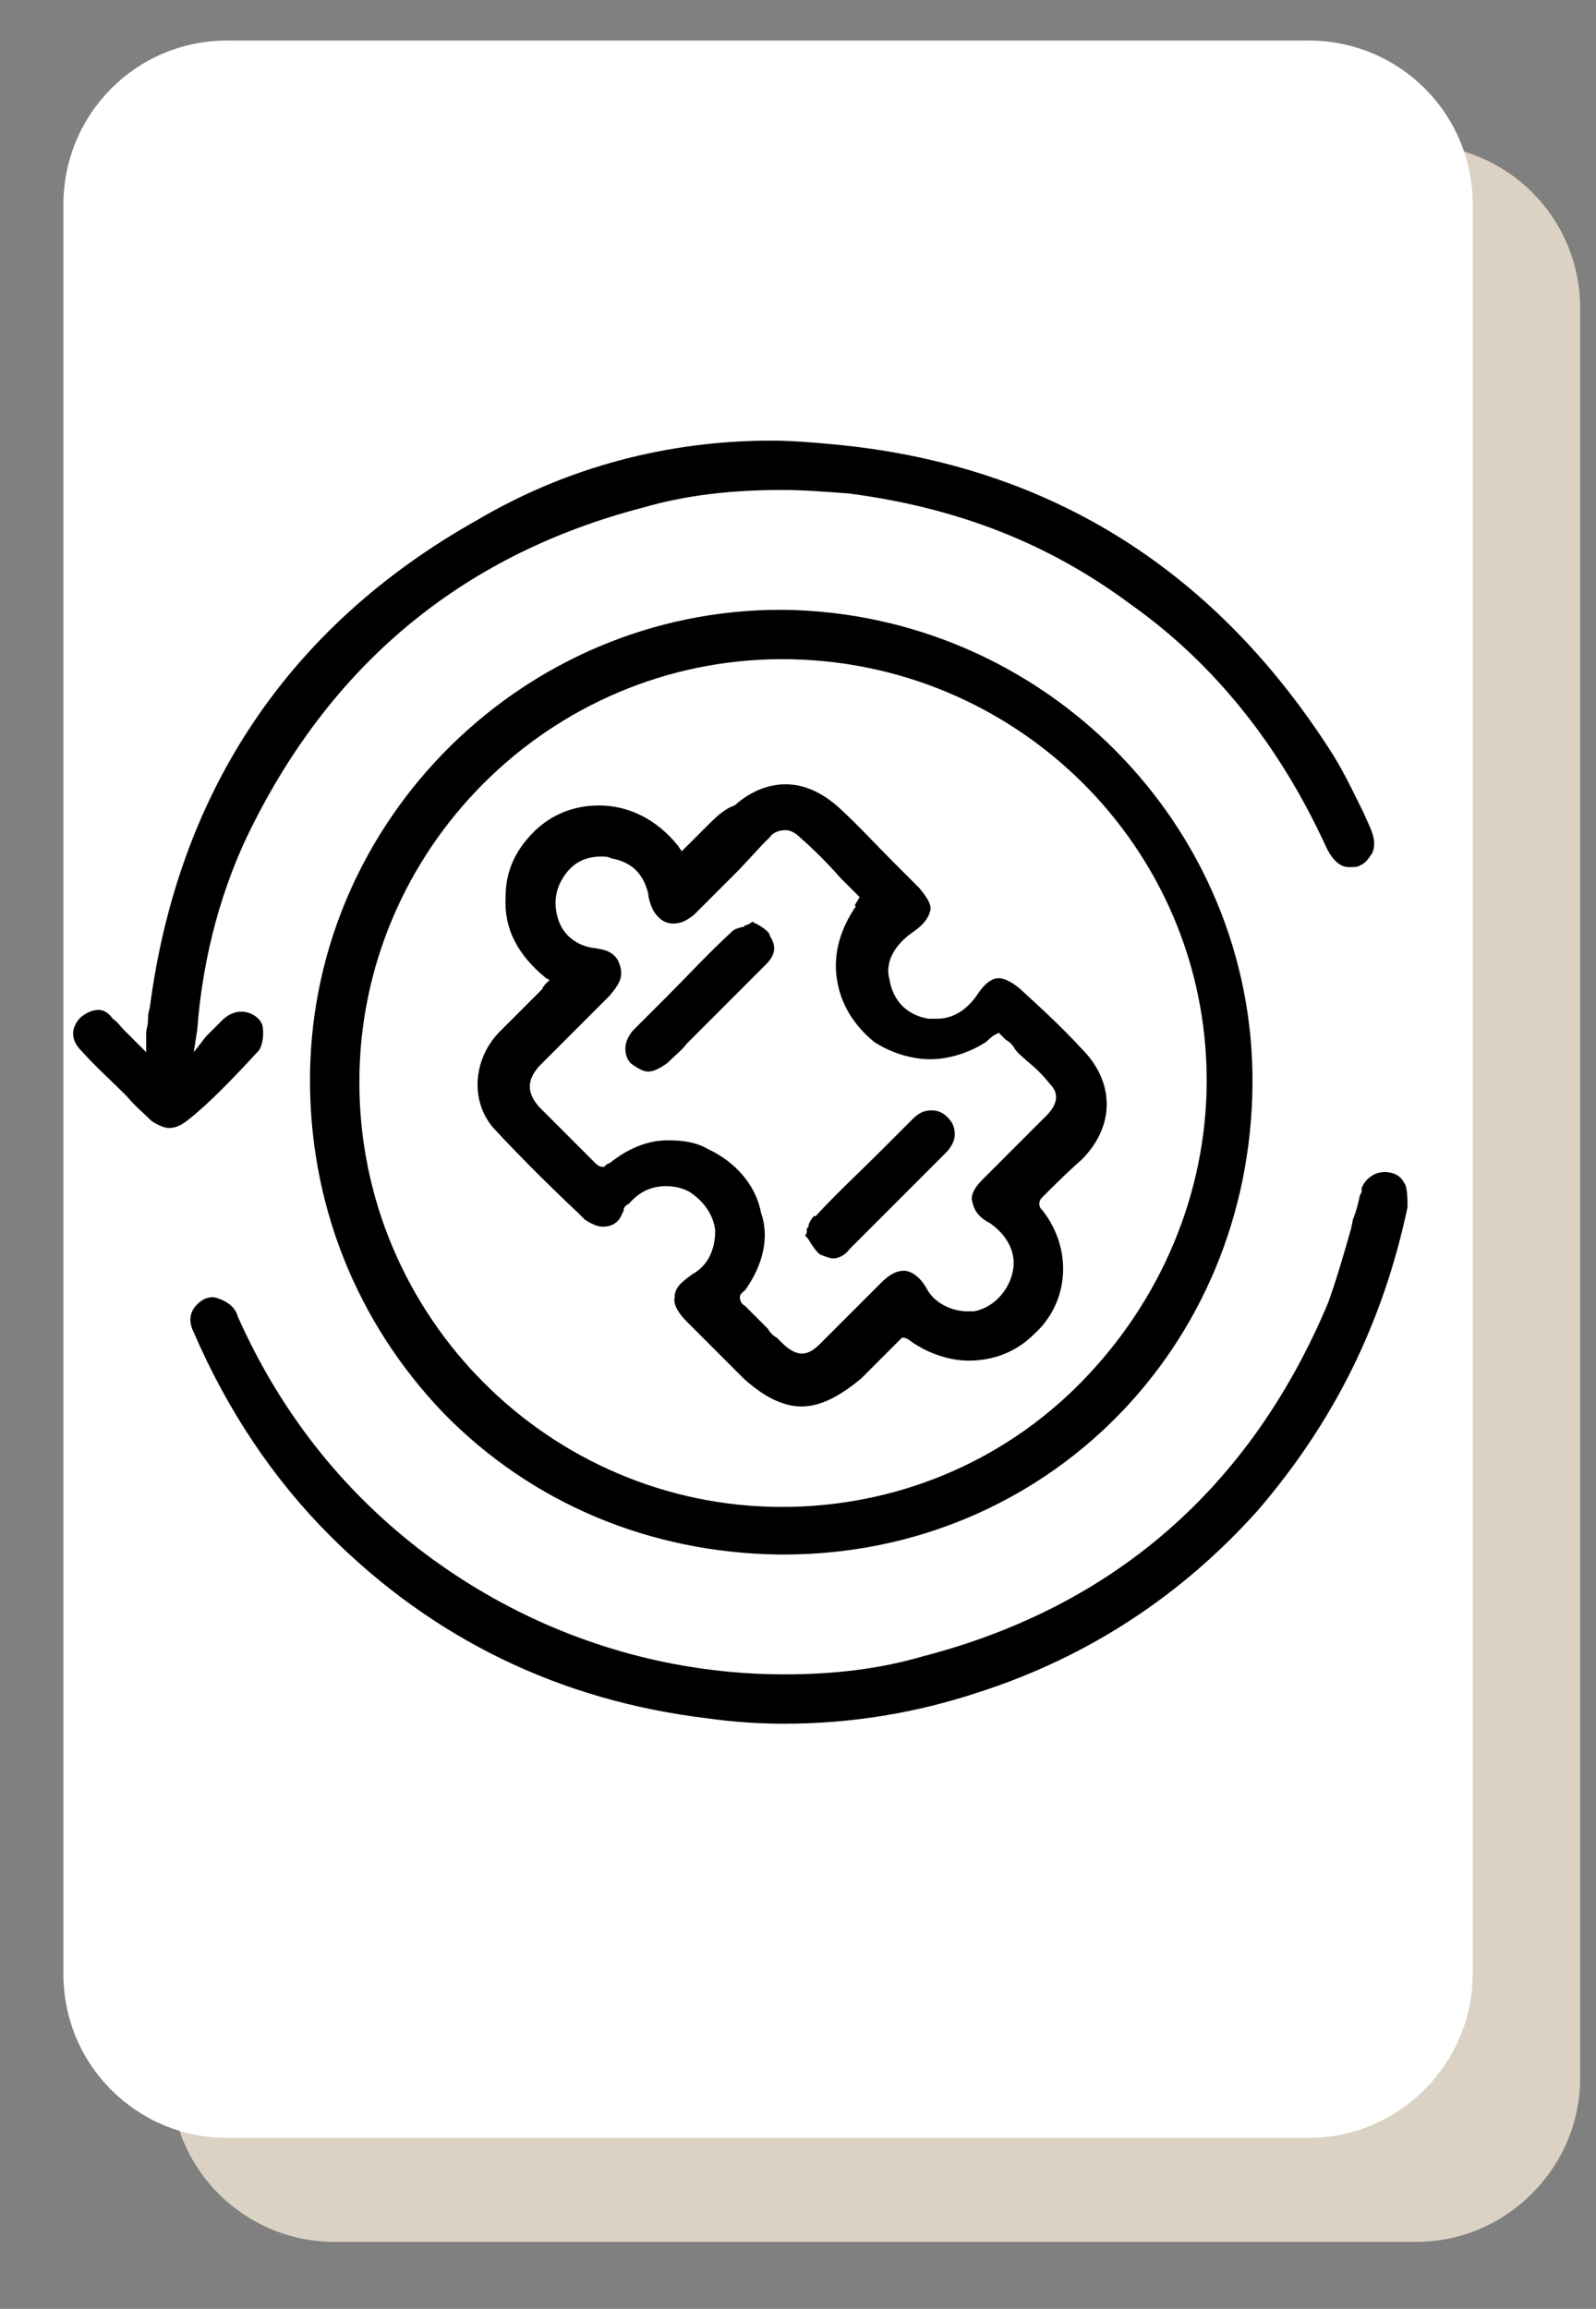 <?xml version="1.0" encoding="UTF-8"?> <!-- Generator: Adobe Illustrator 24.2.3, SVG Export Plug-In . SVG Version: 6.00 Build 0) --> <svg xmlns="http://www.w3.org/2000/svg" xmlns:xlink="http://www.w3.org/1999/xlink" id="Capa_1" x="0px" y="0px" viewBox="0 0 90.6 131" style="enable-background:new 0 0 90.6 131;" xml:space="preserve"><rect x="0" y="0" width="90.6" height="131" fill="#808080" stroke="none"/> <style type="text/css"> .st0{fill:#DBD2C3;} .st1{fill:#FFFFFF;} </style> <path class="st0" d="M80.4,127.2H19c-5.1,0-9.3-4.1-9.3-9.3V17.5c0-5.1,4.1-9.3,9.3-9.3h61.4c5.1,0,9.3,4.1,9.3,9.3v100.4 C89.7,123,85.5,127.2,80.4,127.2z"></path> <path class="st1" d="M74.3,121.3H12.9c-5.1,0-9.3-4.1-9.3-9.3V11.6c0-5.1,4.1-9.3,9.3-9.3h61.4c5.1,0,9.3,4.1,9.3,9.3V112 C83.6,117.1,79.4,121.3,74.3,121.3z"></path> <g> <path d="M44.2,88.2c-7.3-0.1-14-2.9-19-8c-5-5.2-7.7-12-7.6-19.3c0.2-14.5,12.2-26.3,26.7-26.3h0.2c14.8,0.2,26.7,12.3,26.6,26.9 c-0.1,15-11.8,26.7-26.6,26.7H44.2z M44.4,37.4c-13.2,0-24,10.8-24,24c0,13.3,10.8,24.1,24,24.1c6.4,0,12.5-2.5,17-7.1 s7.1-10.7,7.1-17.1C68.5,48.1,57.7,37.4,44.4,37.4z"></path> <path d="M9.6,64c-0.3,0-0.7-0.2-1-0.4c-0.5-0.5-1-0.9-1.4-1.4c-0.9-0.9-1.8-1.7-2.6-2.6C4,59,4,58.3,4.6,57.7 c0.4-0.3,0.7-0.4,1-0.4c0.3,0,0.6,0.2,0.8,0.5C6.7,58,6.8,58.2,7,58.4c0.2,0.2,0.4,0.4,0.6,0.6l0.7,0.7v-1.1c0-0.2,0.1-0.4,0.1-0.7 c0-0.2,0-0.4,0.1-0.7c1.6-12.3,7.9-21.7,18.6-27.7c5.1-3,10.8-4.5,16.7-4.5c1.1,0,2.3,0.1,3.4,0.2c12.1,1.1,21.5,6.9,28.2,17.2 c0.8,1.2,1.4,2.5,2,3.7l0.4,0.9c0.2,0.5,0.3,0.9,0.1,1.4c-0.2,0.3-0.4,0.6-0.7,0.7c-0.1,0.1-0.4,0.1-0.6,0.1 c-0.3,0-0.8-0.1-1.3-1.1c-2.6-5.7-6.3-10.4-11.1-13.8c-4.7-3.5-9.9-5.5-16-6.3c-1.3-0.1-2.6-0.2-3.8-0.2c-2.9,0-5.5,0.3-7.9,1 c-10,2.6-17.4,8.6-22.1,17.9c-1.8,3.5-2.9,7.6-3.2,11.7L11,59.7l0.7-0.9c0.2-0.2,0.4-0.4,0.6-0.6c0.1-0.1,0.2-0.2,0.3-0.3 c0.4-0.4,0.8-0.5,1.1-0.5c0.6,0,1.1,0.4,1.2,0.8c0.1,0.5,0,1.1-0.2,1.4c-1.3,1.4-2.8,3-4.1,4C10.2,63.9,9.9,64,9.6,64z"></path> <path d="M45.5,79.8c-1.1,0-2.2-0.6-3.3-1.6L39,75c-0.5-0.5-0.8-1-0.7-1.4c0-0.5,0.3-0.8,1-1.3c0.9-0.5,1.3-1.4,1.3-2.5 c-0.1-0.9-0.7-1.7-1.5-2.2c-0.4-0.2-0.8-0.3-1.3-0.3c-0.8,0-1.5,0.3-2.1,1c-0.2,0.1-0.3,0.2-0.3,0.4l-0.1,0.2 c-0.2,0.5-0.6,0.7-1.1,0.7c-0.3,0-0.7-0.2-1-0.4l-0.4-0.4c-1.6-1.5-3.2-3.1-4.7-4.7c-1.4-1.5-1.3-3.9,0.2-5.5l2.5-2.5V56 c0,0,0,0,0,0c0,0,0.1,0,0.1-0.1l0.3-0.3L31,55.5c-1.6-1.3-2.4-2.8-2.3-4.6c0-1.4,0.5-2.6,1.6-3.7c1-1,2.3-1.5,3.7-1.5 c1.7,0,3.3,0.8,4.5,2.3l0.2,0.3l1.4-1.4c0.5-0.5,1-1,1.6-1.2l0,0l0,0c0.9-0.8,1.9-1.2,2.9-1.2c1.1,0,2.1,0.5,3,1.3 c1.1,1,2.1,2.1,3.1,3.1c0.5,0.5,1,1,1.5,1.5c0.5,0.6,0.7,1,0.6,1.3c-0.1,0.4-0.4,0.8-1,1.2c-1,0.7-1.6,1.7-1.3,2.7 c0.2,1.2,1,2,2.2,2.2l0.5,0c0.9,0,1.7-0.5,2.3-1.4c0.4-0.6,0.8-0.9,1.2-0.9c0.2,0,0.6,0.1,1.2,0.6c1.2,1.1,2.4,2.2,3.5,3.4 c1.9,1.9,1.9,4.4,0,6.3c-0.8,0.7-1.5,1.4-2.2,2.1c-0.1,0.1-0.2,0.2-0.2,0.4c0,0.2,0.1,0.3,0.2,0.4c1.7,2.2,1.5,5.2-0.5,7 c-1,1-2.3,1.5-3.7,1.5c-1.1,0-2.3-0.4-3.3-1.1c-0.1-0.1-0.3-0.2-0.4-0.2h-0.1l-2.3,2.3C47.7,79.2,46.6,79.8,45.5,79.8z M42.3,73.2 c-0.1,0.1-0.3,0.2-0.3,0.4c0,0.2,0.1,0.4,0.3,0.5l1.3,1.3c0.1,0.2,0.3,0.4,0.5,0.5c0.1,0.1,0.2,0.2,0.3,0.3 c0.4,0.4,0.8,0.6,1.1,0.6c0.4,0,0.7-0.2,1.1-0.6l3.4-3.4c0.5-0.5,0.9-0.7,1.3-0.7c0.4,0,0.9,0.3,1.3,1c0.4,0.8,1.4,1.3,2.3,1.3h0.4 c1.1-0.2,2-1.2,2.2-2.3c0.2-1-0.3-2-1.3-2.7c-0.6-0.3-0.9-0.7-1-1.2c-0.1-0.3,0-0.7,0.6-1.3l3.6-3.6c0.8-0.8,0.6-1.4,0.2-1.8 c-0.4-0.5-0.8-0.9-1.3-1.3c-0.2-0.2-0.5-0.4-0.7-0.7c-0.1-0.2-0.3-0.4-0.5-0.5c-0.1-0.1-0.1-0.1-0.2-0.2l-0.2-0.2l-0.2,0.1 c-0.2,0.1-0.4,0.3-0.5,0.4c-0.9,0.6-2.1,1-3.2,1s-2.3-0.4-3.2-1c-1.2-1-1.9-2.2-2.1-3.6c-0.2-1.4,0.2-2.8,1.1-4.1c0,0,0,0-0.1,0 l0.3-0.5l-1.1-1.1c-0.7-0.8-1.5-1.6-2.3-2.3c-0.2-0.2-0.5-0.4-0.8-0.4c-0.3,0-0.7,0.1-0.9,0.4l-0.4,0.4l-1.3,1.4l-2.6,2.6 c-0.5,0.4-0.8,0.5-1.2,0.5c-0.6,0-1.1-0.5-1.3-1.2c0,0-0.1-0.3-0.1-0.5c-0.3-1.2-1-1.8-2.1-2c-0.2-0.1-0.3-0.1-0.6-0.1 c-0.8,0-1.5,0.3-2,1c-0.6,0.8-0.7,1.7-0.4,2.6c0.3,0.9,1.1,1.5,2.1,1.6c0.7,0.1,1.2,0.3,1.4,1c0.2,0.7-0.1,1.1-0.6,1.7l-4,4 c-0.7,0.8-0.7,1.5,0,2.3l1.4,1.4c0.2,0.2,0.4,0.4,0.6,0.6c0.4,0.4,0.7,0.7,1.1,1.1c0.2,0.2,0.3,0.3,0.5,0.3h0.1l0.1-0.1 c0,0,0.1-0.1,0.2-0.1c1-0.8,2.1-1.3,3.3-1.3c0.9,0,1.6,0.1,2.3,0.5c1.5,0.7,2.7,2,3,3.6C43.7,70.2,43.3,71.8,42.3,73.2z"></path> <path d="M47.3,71.4c-0.2,0-0.4-0.1-0.7-0.2c-0.2-0.1-0.4-0.4-0.6-0.7c-0.1-0.2-0.2-0.3-0.3-0.4c0.1-0.1,0.1-0.2,0.1-0.3 c0,0,0-0.1,0-0.1l0.1-0.1l0-0.1c0.1-0.3,0.3-0.5,0.3-0.5l0.1,0l0,0c1.2-1.3,2.5-2.5,3.7-3.7c0.6-0.6,1.2-1.2,1.8-1.8 c0.4-0.4,0.7-0.5,1.1-0.5c0.3,0,0.6,0.1,0.9,0.4c0.3,0.3,0.4,0.6,0.4,1c0,0.3-0.2,0.7-0.5,1l-5.5,5.5C48,71.2,47.6,71.4,47.3,71.4z "></path> <path d="M36.8,60.8c-0.3,0-0.6-0.2-0.9-0.4s-0.4-0.6-0.4-0.9c0-0.3,0.1-0.6,0.4-1c0.6-0.6,1.2-1.2,1.9-1.9c1.3-1.3,2.4-2.5,3.7-3.7 c0.2-0.2,0.3-0.2,0.6-0.3l0.1,0l0.1-0.1c0.1,0,0.3-0.1,0.4-0.2l0,0l0,0c0.1,0,0.1,0.1,0.2,0.1c0.1,0,0.1,0.1,0.2,0.1 c0.3,0.2,0.6,0.4,0.6,0.6c0.4,0.6,0.3,1.1-0.2,1.6l-4,4c-0.2,0.2-0.3,0.3-0.5,0.5c-0.3,0.4-0.7,0.7-1.1,1.1 C37.5,60.6,37.1,60.8,36.8,60.8z"></path> <path d="M44.5,97.8c-1.4,0-2.9-0.1-4.3-0.3c-8.4-1-15.6-4.5-21.5-10.4c-3.2-3.2-5.8-7.1-7.7-11.5c-0.4-0.8-0.1-1.3,0.2-1.6 c0.3-0.3,0.6-0.4,0.9-0.4c0.1,0,0.4,0.1,0.6,0.2c0.4,0.2,0.7,0.5,0.8,0.9c2.4,5.4,5.9,9.8,10.3,13.2c4.3,3.3,9.2,5.5,14.4,6.5 c2.1,0.4,4.2,0.6,6.3,0.6c2.8,0,5.4-0.3,7.8-1c10.9-2.8,18.7-9.6,23.1-20.1c0.5-1.4,0.9-2.8,1.3-4.2l0.1-0.5 c0.2-0.5,0.3-0.9,0.4-1.4c0.1-0.1,0.1-0.2,0.1-0.4c0.2-0.5,0.7-0.9,1.3-0.9c0.5,0,0.9,0.2,1.1,0.6c0.2,0.2,0.2,1,0.2,1.4 c-1.4,6.6-4.2,12.2-8.5,17.2C67.1,90.5,61.8,94,55.6,96C52,97.2,48.3,97.8,44.5,97.8z"></path> </g> </svg> 